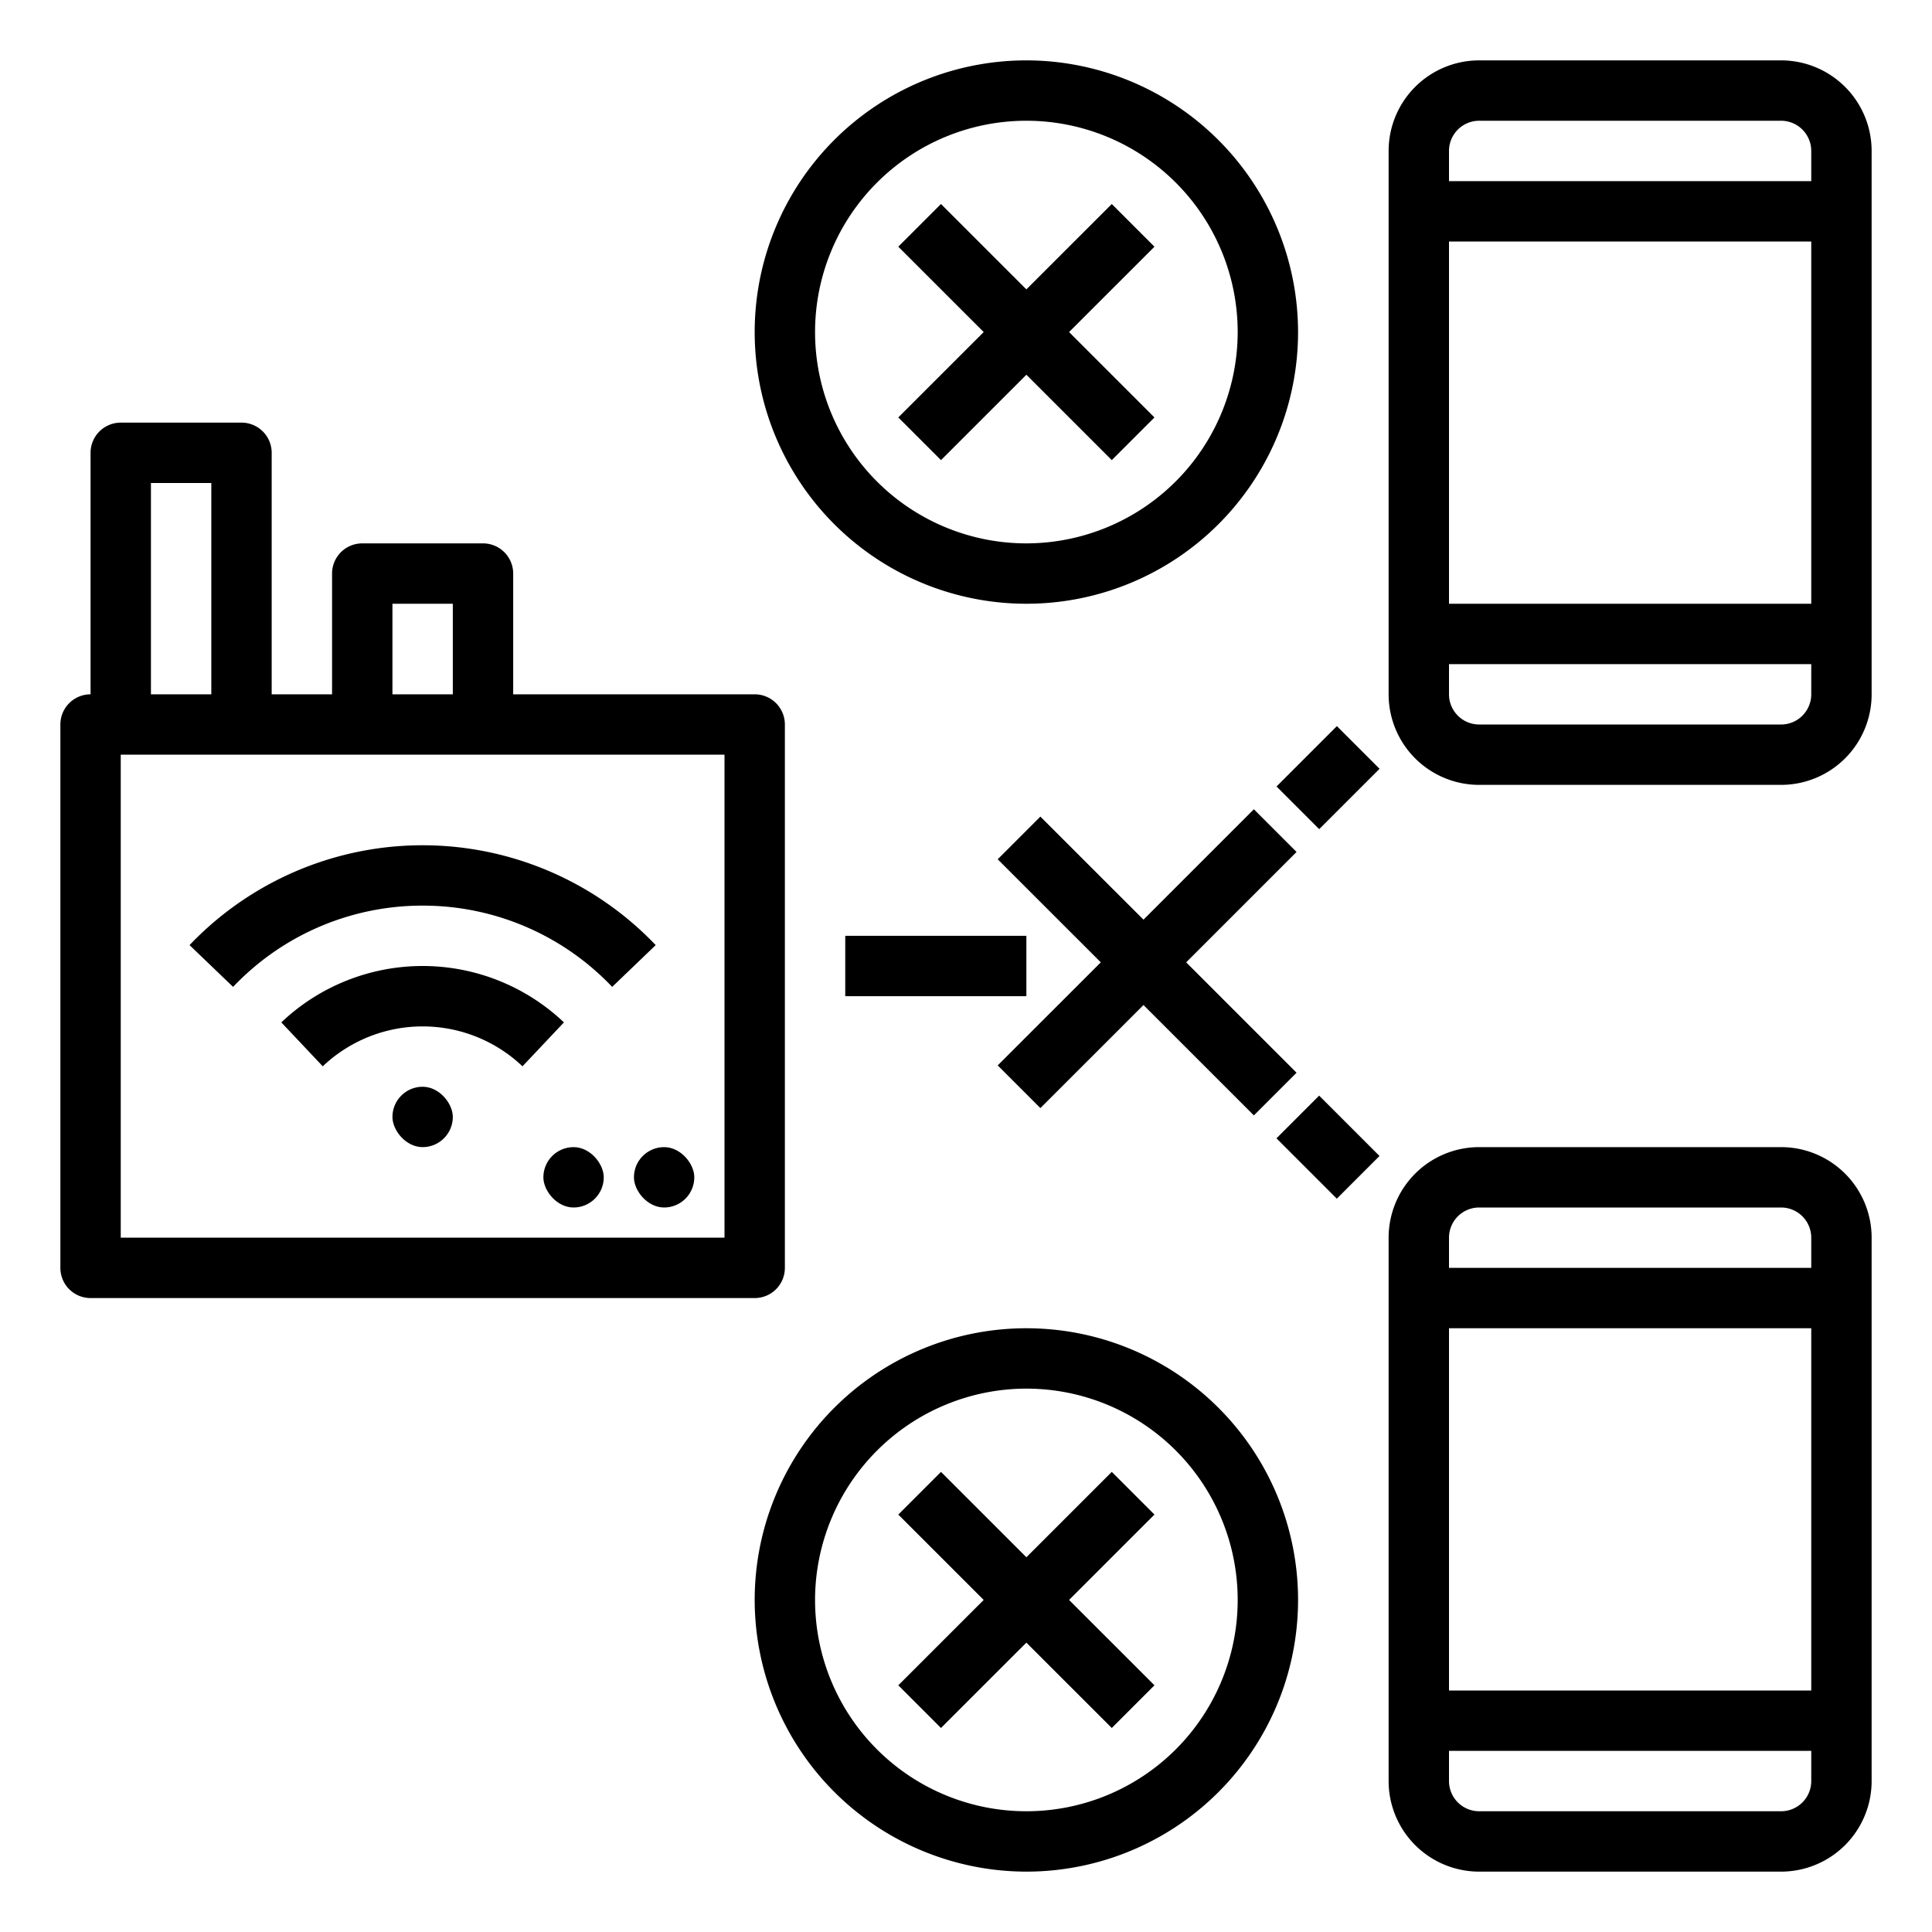 <svg id="Layer_1" viewBox="0 0 64 64" xmlns="http://www.w3.org/2000/svg" data-name="Layer 1"><path d="m59 2h-10a3 3 0 0 0 -3 3v18a3 3 0 0 0 3 3h10a3 3 0 0 0 3-3v-18a3 3 0 0 0 -3-3zm-10 2h10a1 1 0 0 1 1 1v1h-12v-1a1 1 0 0 1 1-1zm11 4v12h-12v-12zm-1 16h-10a1 1 0 0 1 -1-1v-1h12v1a1 1 0 0 1 -1 1z"/><path d="m59 38h-10a3 3 0 0 0 -3 3v18a3 3 0 0 0 3 3h10a3 3 0 0 0 3-3v-18a3 3 0 0 0 -3-3zm-10 2h10a1 1 0 0 1 1 1v1h-12v-1a1 1 0 0 1 1-1zm11 4v12h-12v-12zm-1 16h-10a1 1 0 0 1 -1-1v-1h12v1a1 1 0 0 1 -1 1z"/><path d="m3 43h22a1 1 0 0 0 1-1v-18a1 1 0 0 0 -1-1h-8v-4a1 1 0 0 0 -1-1h-4a1 1 0 0 0 -1 1v4h-2v-8a1 1 0 0 0 -1-1h-4a1 1 0 0 0 -1 1v8a1 1 0 0 0 -1 1v18a1 1 0 0 0 1 1zm21-2h-20v-16h20zm-11-21h2v3h-2zm-8-4h2v7h-2z"/><path d="m14 32a6.8 6.8 0 0 0 -4.681 1.868l1.373 1.455a4.8 4.8 0 0 1 6.616 0l1.373-1.455a6.8 6.8 0 0 0 -4.681-1.868z"/><path d="m14 30a8.643 8.643 0 0 1 6.279 2.692l1.442-1.384a10.665 10.665 0 0 0 -15.442 0l1.442 1.384a8.643 8.643 0 0 1 6.279-2.692z"/><rect height="2" rx="1" width="2" x="13" y="36"/><rect height="2" rx="1" width="2" x="21" y="38"/><rect height="2" rx="1" width="2" x="18" y="38"/><path d="m28 31h6v2h-6z"/><path d="m43 36.586h2v2.828h-2z" transform="matrix(.707 -.707 .707 .707 -13.983 42.243)"/><path d="m41.536 26.808-3.657 3.657-3.415-3.414-1.414 1.414 3.415 3.414-3.415 3.414 1.414 1.414 3.415-3.414 3.657 3.656 1.414-1.414-3.657-3.656 3.657-3.657z"/><path d="m42.586 24.758h2.828v2h-2.828z" transform="matrix(.707 -.707 .707 .707 -5.326 38.657)"/><path d="m31.171 57.242 2.829-2.828 2.829 2.828 1.414-1.414-2.829-2.828 2.829-2.828-1.414-1.414-2.829 2.828-2.829-2.828-1.414 1.414 2.829 2.828-2.829 2.828z"/><path d="m34 62a9 9 0 1 0 -9-9 9.01 9.01 0 0 0 9 9zm0-16a7 7 0 1 1 -7 7 7.008 7.008 0 0 1 7-7z"/><path d="m36.829 6.758-2.829 2.828-2.829-2.828-1.414 1.414 2.829 2.828-2.829 2.828 1.414 1.414 2.829-2.828 2.829 2.828 1.414-1.414-2.829-2.828 2.829-2.828z"/><path d="m34 2a9 9 0 1 0 9 9 9.01 9.01 0 0 0 -9-9zm0 16a7 7 0 1 1 7-7 7.008 7.008 0 0 1 -7 7z"/></svg>